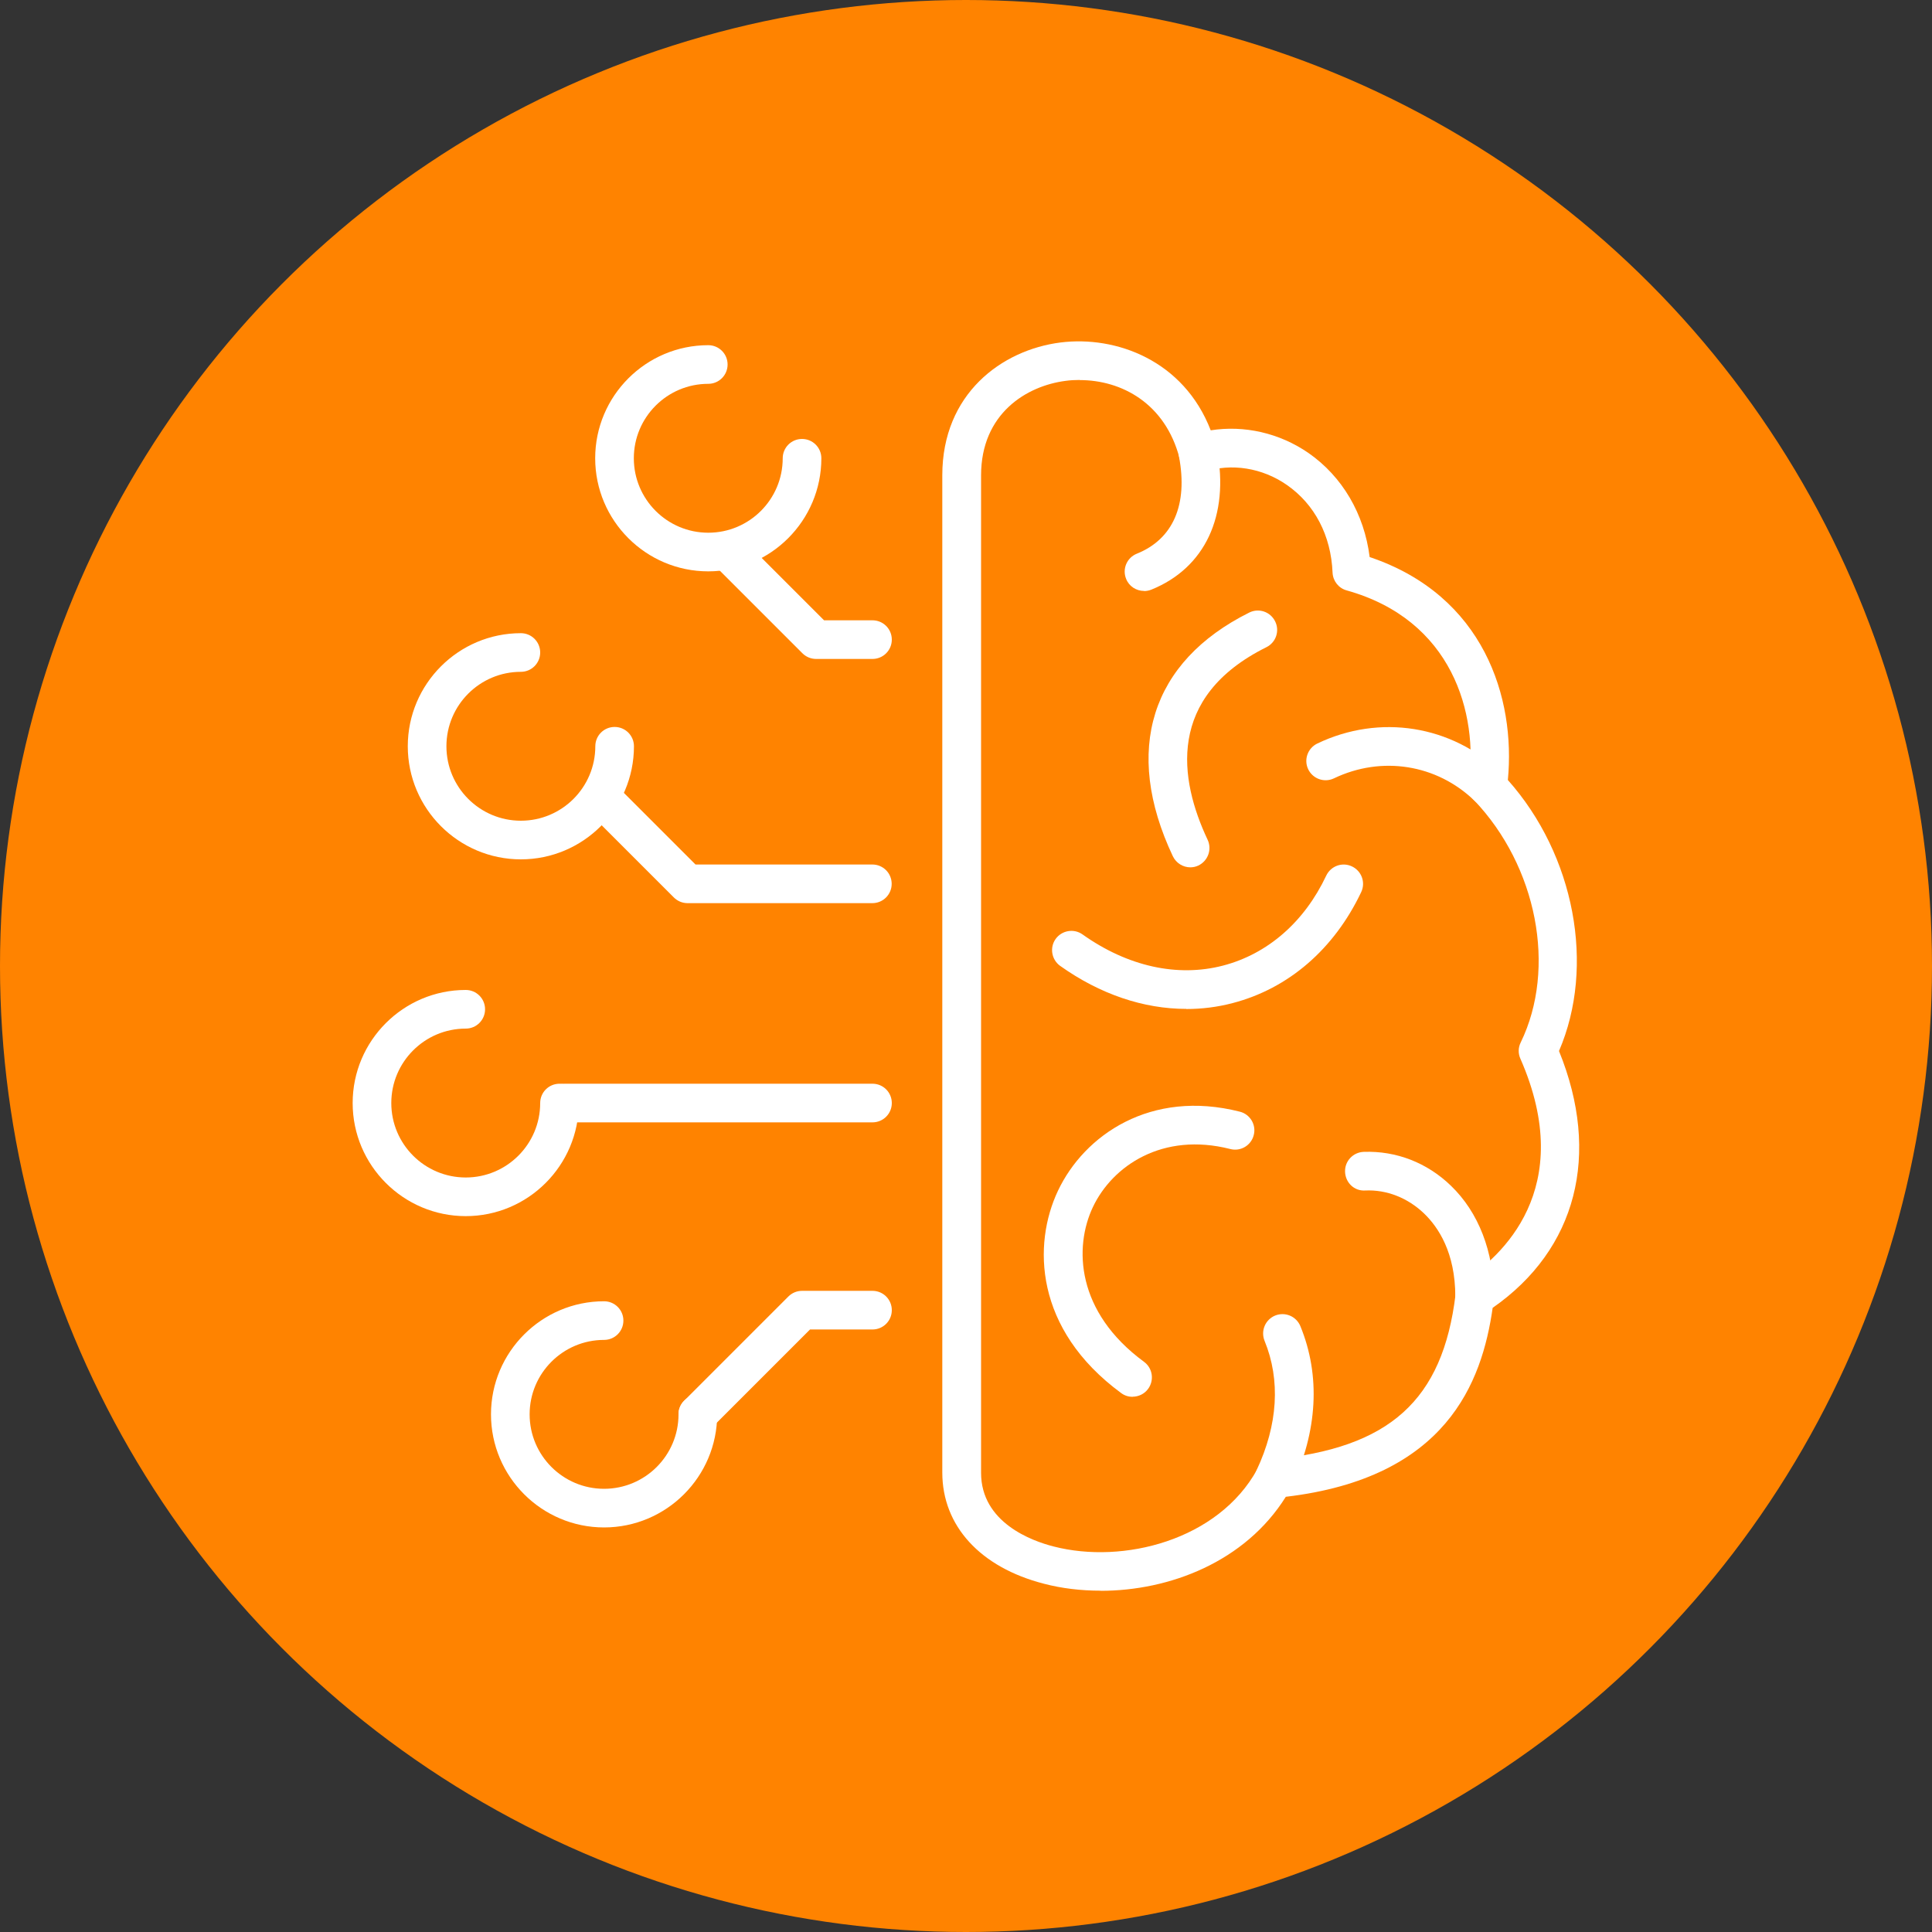 <?xml version="1.0" encoding="UTF-8"?>
<svg id="Layer_1" data-name="Layer 1" xmlns="http://www.w3.org/2000/svg" viewBox="0 0 150 150">
  <rect x="0" y="0" width="150" height="150" fill="#333333" stroke="none"/>
  <defs>
    <style>
      .cls-1 {
        fill: #ff8300;
      }

      .cls-1, .cls-2 {
        stroke-width: 0px;
      }

      .cls-2 {
        fill: #fff;
      }
    </style>
  </defs>
  <circle class="cls-1" cx="75" cy="75" r="75"/>
  <g>
    <g>
      <path class="cls-2" d="M85.44,123.5c-1.53,0-3.02-.18-4.39-.54-4.94-1.27-7.89-4.49-7.89-8.63V36.9c0-6.32,4.61-9.73,9.18-10.31,4.31-.54,9.56,1.39,11.66,6.82,2.59-.41,5.33.2,7.59,1.76,2.63,1.83,4.33,4.73,4.75,8.08,8.88,2.99,11.34,10.94,10.73,17.31,5.19,5.83,6.81,14.46,3.97,21.04,3.27,8.03,1.37,15.4-5.15,19.94-.83,5.8-3.59,13.2-16.06,14.67-3.16,5.05-9.02,7.3-14.38,7.3ZM83.82,29.5c-.37,0-.73.02-1.09.07-3.03.39-6.56,2.54-6.56,7.34v77.44c0,3.86,3.94,5.29,5.64,5.72,5.39,1.39,12.77-.48,15.8-5.99.24-.43.68-.72,1.17-.77,9.11-.87,13.23-4.58,14.23-12.81.05-.44.3-.84.68-1.08,2.79-1.8,8.81-7.08,4.35-17.23-.18-.4-.17-.86.03-1.26,2.8-5.76,1.27-13.67-3.63-18.81-.32-.33-.46-.79-.4-1.24.75-5.51-1.29-12.75-9.48-15.04-.63-.17-1.07-.73-1.1-1.38-.12-2.89-1.39-5.31-3.55-6.81-1.91-1.33-4.31-1.71-6.41-1.02-.39.13-.82.09-1.19-.11-.36-.2-.63-.54-.73-.94-1.11-4.27-4.51-6.07-7.74-6.07Z"/>
      <path class="cls-2" d="M98.92,116.29c-.21,0-.43-.04-.64-.14-.75-.35-1.07-1.25-.72-2,1.66-3.53,1.87-7,.62-10.05-.31-.77.05-1.64.82-1.96.77-.31,1.64.05,1.96.82,1.58,3.85,1.34,8.16-.68,12.46-.26.54-.8.86-1.36.86Z"/>
      <path class="cls-2" d="M115.5,62.57c-.38,0-.75-.14-1.04-.42-2.92-2.81-7.19-3.49-10.89-1.72-.75.36-1.64.04-2-.7-.36-.75-.04-1.64.7-2,4.84-2.32,10.44-1.43,14.27,2.26.6.58.61,1.52.04,2.12-.29.31-.69.46-1.08.46Z"/>
      <path class="cls-2" d="M88.82,45.88c-.59,0-1.16-.35-1.39-.94-.31-.77.06-1.64.83-1.95,2.82-1.13,3.98-3.81,3.28-7.53-.15-.81.38-1.6,1.2-1.75.81-.16,1.6.38,1.75,1.2.97,5.13-.94,9.19-5.1,10.87-.18.07-.37.11-.56.11Z"/>
      <path class="cls-2" d="M114.49,102.17c-.83,0-1.5-.67-1.5-1.5,0-3.42-1.32-5.39-2.42-6.45-1.26-1.21-2.9-1.87-4.59-1.79-.85.05-1.52-.62-1.55-1.45-.03-.83.62-1.52,1.45-1.55,2.52-.09,4.92.84,6.77,2.63,2.14,2.06,3.33,5.12,3.33,8.6,0,.83-.67,1.5-1.5,1.5h0Z"/>
      <path class="cls-2" d="M92.1,78.33c-3.32,0-6.7-1.14-9.79-3.34-.67-.48-.83-1.42-.35-2.09.48-.67,1.42-.83,2.09-.35,3.49,2.48,7.36,3.34,10.9,2.42,3.46-.9,6.32-3.38,8.02-6.99.36-.75,1.25-1.07,2-.71.75.36,1.07,1.25.71,2-2.1,4.42-5.64,7.48-9.98,8.61-1.18.31-2.39.46-3.6.46Z"/>
      <path class="cls-2" d="M87.94,108.45c-.31,0-.62-.09-.89-.29-6.76-4.97-6.87-11.57-4.91-15.71,2.04-4.32,7.2-7.9,14.12-6.14.8.2,1.29,1.02,1.08,1.82-.2.8-1.02,1.29-1.82,1.08-5.26-1.34-9.15,1.3-10.67,4.51-1.47,3.11-1.31,8.13,3.97,12.01.67.49.81,1.43.32,2.1-.29.4-.75.61-1.21.61Z"/>
      <path class="cls-2" d="M92.42,67.34c-.56,0-1.1-.32-1.36-.86-3.88-8.22-1.72-15.11,5.93-18.92.74-.37,1.64-.07,2.01.68.37.74.07,1.64-.68,2.01-7.78,3.87-6.77,10.26-4.56,14.95.35.75.03,1.64-.72,2-.21.1-.42.14-.64.14Z"/>
    </g>
    <path class="cls-2" d="M54.99,44.36c-4.84,0-8.78-3.94-8.78-8.78s3.94-8.78,8.78-8.78c.83,0,1.5.67,1.5,1.5s-.67,1.5-1.5,1.5c-3.19,0-5.78,2.59-5.78,5.78s2.59,5.78,5.78,5.78,5.78-2.59,5.78-5.78c0-.83.67-1.5,1.5-1.5s1.5.67,1.5,1.5c0,4.84-3.94,8.78-8.78,8.78Z"/>
    <path class="cls-2" d="M40.44,66.72c-4.84,0-8.78-3.94-8.78-8.78s3.94-8.78,8.78-8.78c.83,0,1.5.67,1.5,1.5s-.67,1.5-1.5,1.5c-3.19,0-5.78,2.59-5.78,5.78s2.59,5.78,5.78,5.78,5.78-2.59,5.78-5.78c0-.83.67-1.5,1.5-1.5s1.5.67,1.5,1.5c0,4.84-3.94,8.78-8.78,8.78Z"/>
    <path class="cls-2" d="M36.16,94.42c-4.84,0-8.78-3.94-8.78-8.78s3.94-8.78,8.78-8.78c.83,0,1.5.67,1.5,1.5s-.67,1.5-1.5,1.5c-3.19,0-5.78,2.59-5.78,5.78s2.59,5.78,5.78,5.78,5.78-2.59,5.78-5.78c0-.83.67-1.5,1.5-1.5s1.5.67,1.5,1.5c0,4.84-3.94,8.78-8.78,8.78Z"/>
    <path class="cls-2" d="M46.9,118.59c-4.84,0-8.78-3.94-8.78-8.78s3.94-8.78,8.78-8.78c.83,0,1.5.67,1.5,1.5s-.67,1.5-1.5,1.5c-3.19,0-5.78,2.59-5.78,5.78s2.59,5.78,5.78,5.78,5.78-2.59,5.78-5.78c0-.83.67-1.5,1.5-1.5s1.5.67,1.5,1.5c0,4.84-3.94,8.78-8.78,8.78Z"/>
    <path class="cls-2" d="M67.74,51.16h-4.38c-.4,0-.78-.16-1.06-.44l-6.63-6.63c-.59-.59-.59-1.54,0-2.12s1.54-.59,2.12,0l6.19,6.19h3.76c.83,0,1.5.67,1.5,1.5s-.67,1.5-1.5,1.5Z"/>
    <path class="cls-2" d="M67.74,70.12h-14.36c-.4,0-.78-.16-1.06-.44l-6.61-6.61c-.59-.59-.59-1.54,0-2.12s1.54-.59,2.12,0l6.17,6.17h13.73c.83,0,1.5.67,1.5,1.5s-.67,1.5-1.5,1.5Z"/>
    <path class="cls-2" d="M67.74,87.14h-23.89c-.83,0-1.5-.67-1.5-1.5s.67-1.5,1.5-1.5h23.89c.83,0,1.5.67,1.5,1.5s-.67,1.5-1.5,1.5Z"/>
    <path class="cls-2" d="M54.18,111.31c-.38,0-.77-.15-1.06-.44-.59-.59-.59-1.54,0-2.12l8.09-8.09c.28-.28.66-.44,1.06-.44h5.47c.83,0,1.5.67,1.5,1.5s-.67,1.5-1.5,1.5h-4.85l-7.65,7.65c-.29.29-.68.44-1.06.44Z"/>
  </g>
</svg>